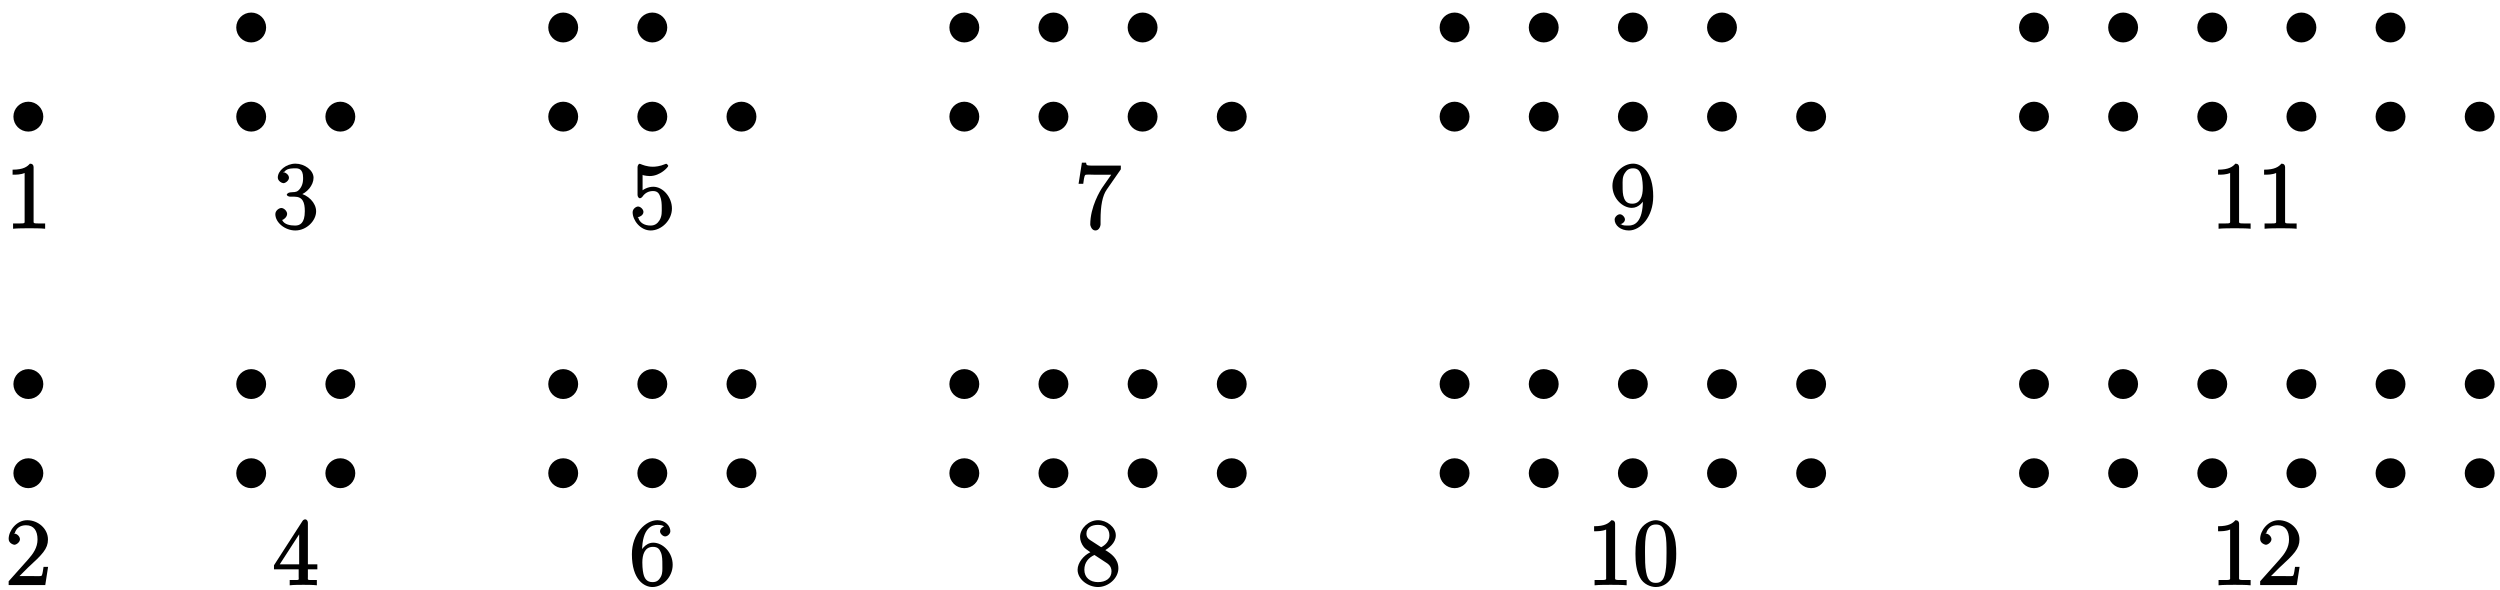 <?xml version="1.0" encoding="UTF-8"?>
<svg xmlns="http://www.w3.org/2000/svg" xmlns:xlink="http://www.w3.org/1999/xlink" width="318pt" height="75pt" viewBox="0 0 318 75" version="1.1">
<defs>
<g>
<symbol overflow="visible" id="glyph0-0">
<path style="stroke:none;" d=""/>
</symbol>
<symbol overflow="visible" id="glyph0-1">
<path style="stroke:none;" d="M 3.594 -7.812 C 3.594 -8.078 3.438 -8.25 3.125 -8.25 C 2.797 -7.875 2.312 -7.484 0.922 -7.484 L 0.922 -6.844 C 1.359 -6.844 1.953 -6.844 2.453 -7.062 L 2.453 -1.062 C 2.453 -0.641 2.578 -0.641 1.531 -0.641 L 0.984 -0.641 L 0.984 0.031 C 1.484 -0.031 2.641 -0.031 3.031 -0.031 C 3.438 -0.031 4.578 -0.031 5.062 0.031 L 5.062 -0.641 L 4.531 -0.641 C 3.484 -0.641 3.594 -0.641 3.594 -1.062 Z M 3.594 -7.812 "/>
</symbol>
<symbol overflow="visible" id="glyph0-2">
<path style="stroke:none;" d="M 2.203 -4.594 C 2 -4.578 1.781 -4.406 1.781 -4.297 C 1.781 -4.188 2.016 -4.047 2.219 -4.047 L 2.766 -4.047 C 3.797 -4.047 4.078 -3.344 4.078 -2.203 C 4.078 -0.641 3.438 -0.375 2.844 -0.375 C 2.266 -0.375 1.453 -0.484 1.188 -1.094 C 1.328 -1.078 1.828 -1.438 1.828 -1.859 C 1.828 -2.219 1.422 -2.609 1.094 -2.609 C 0.797 -2.609 0.328 -2.281 0.328 -1.828 C 0.328 -0.766 1.547 0.25 2.875 0.25 C 4.297 0.25 5.516 -0.984 5.516 -2.188 C 5.516 -3.281 4.469 -4.297 3.328 -4.5 L 3.328 -4.203 C 4.359 -4.5 5.188 -5.516 5.188 -6.453 C 5.188 -7.406 4.047 -8.25 2.891 -8.25 C 1.703 -8.25 0.641 -7.359 0.641 -6.484 C 0.641 -6.016 1.188 -5.766 1.359 -5.766 C 1.609 -5.766 2.062 -6.094 2.062 -6.453 C 2.062 -6.844 1.609 -7.156 1.344 -7.156 C 1.281 -7.156 1.25 -7.156 1.531 -7.25 C 1.781 -7.703 2.797 -7.656 2.859 -7.656 C 3.25 -7.656 3.859 -7.625 3.859 -6.453 C 3.859 -6.234 3.875 -5.672 3.531 -5.156 C 3.172 -4.625 2.875 -4.641 2.562 -4.625 Z M 2.203 -4.594 "/>
</symbol>
<symbol overflow="visible" id="glyph0-3">
<path style="stroke:none;" d="M 1.531 -6.844 C 2.047 -6.688 2.469 -6.672 2.594 -6.672 C 3.938 -6.672 4.953 -7.812 4.953 -7.969 C 4.953 -8.016 4.781 -8.234 4.703 -8.234 C 4.688 -8.234 4.656 -8.234 4.547 -8.188 C 3.891 -7.906 3.312 -7.859 3 -7.859 C 2.219 -7.859 1.656 -8.109 1.422 -8.203 C 1.344 -8.234 1.312 -8.234 1.297 -8.234 C 1.203 -8.234 1.047 -8.016 1.047 -7.812 L 1.047 -4.266 C 1.047 -4.047 1.203 -3.844 1.344 -3.844 C 1.406 -3.844 1.531 -3.891 1.656 -4.031 C 1.984 -4.516 2.438 -4.766 3.031 -4.766 C 3.672 -4.766 3.812 -4.328 3.906 -4.125 C 4.109 -3.656 4.125 -3.078 4.125 -2.625 C 4.125 -2.156 4.172 -1.594 3.844 -1.047 C 3.578 -0.625 3.234 -0.375 2.703 -0.375 C 1.906 -0.375 1.297 -0.75 1.141 -1.391 C 0.984 -1.453 1.047 -1.453 1.109 -1.453 C 1.312 -1.453 1.797 -1.703 1.797 -2.109 C 1.797 -2.453 1.406 -2.797 1.109 -2.797 C 0.891 -2.797 0.422 -2.531 0.422 -2.062 C 0.422 -1.047 1.406 0.25 2.719 0.25 C 4.078 0.25 5.422 -1.031 5.422 -2.547 C 5.422 -3.969 4.297 -5.312 3.047 -5.312 C 2.359 -5.312 1.719 -4.953 1.406 -4.625 L 1.688 -4.516 L 1.688 -6.797 Z M 1.531 -6.844 "/>
</symbol>
<symbol overflow="visible" id="glyph0-4">
<path style="stroke:none;" d="M 5.828 -7.562 L 5.828 -8 L 2.797 -8 C 1.344 -8 1.484 -8 1.406 -8.375 L 0.875 -8.375 L 0.453 -5.688 L 1.047 -5.688 C 1.094 -6.047 1.156 -6.688 1.312 -6.812 C 1.406 -6.891 2.203 -6.844 2.359 -6.844 L 4.609 -6.844 L 3.516 -5.281 C 3.188 -4.812 1.938 -2.75 1.938 -0.5 C 1.938 -0.375 2.109 0.25 2.594 0.25 C 3.094 0.25 3.25 -0.359 3.25 -0.516 L 3.25 -1.109 C 3.25 -2.891 3.484 -4.172 4.047 -4.969 L 5.828 -7.531 Z M 5.828 -7.562 "/>
</symbol>
<symbol overflow="visible" id="glyph0-5">
<path style="stroke:none;" d="M 4.203 -3.625 C 4.203 -0.797 3.125 -0.375 2.406 -0.375 C 2.109 -0.375 1.594 -0.359 1.469 -0.531 L 1.25 -0.531 C 1.344 -0.5 1.922 -0.719 1.922 -1.156 C 1.922 -1.422 1.594 -1.812 1.281 -1.812 C 0.969 -1.812 0.609 -1.453 0.609 -1.141 C 0.609 -0.391 1.375 0.25 2.422 0.25 C 3.906 0.25 5.516 -1.484 5.516 -4.078 C 5.516 -7.297 4.016 -8.25 2.969 -8.25 C 1.656 -8.25 0.328 -7 0.328 -5.422 C 0.328 -3.844 1.609 -2.625 2.797 -2.625 C 3.688 -2.625 4.297 -3.406 4.531 -4.016 L 4.203 -4.016 Z M 2.844 -3.156 C 2.094 -3.156 1.922 -3.609 1.812 -3.844 C 1.625 -4.297 1.625 -4.859 1.625 -5.406 C 1.625 -6.078 1.578 -6.531 1.891 -7.031 C 2.109 -7.344 2.312 -7.656 2.969 -7.656 C 3.641 -7.656 3.828 -7.203 3.938 -6.938 C 4.188 -6.344 4.188 -5.328 4.188 -5.156 C 4.188 -4.141 3.891 -3.156 2.844 -3.156 Z M 2.844 -3.156 "/>
</symbol>
<symbol overflow="visible" id="glyph0-6">
<path style="stroke:none;" d="M 5.266 -2.312 L 4.859 -2.312 C 4.797 -1.953 4.75 -1.406 4.625 -1.203 C 4.547 -1.094 3.984 -1.141 3.625 -1.141 L 1.406 -1.141 L 1.516 -0.891 C 1.844 -1.156 2.562 -1.922 2.875 -2.219 C 4.703 -3.891 5.422 -4.609 5.422 -5.797 C 5.422 -7.172 4.172 -8.25 2.781 -8.25 C 1.406 -8.25 0.422 -6.906 0.422 -5.875 C 0.422 -5.266 1.109 -5.125 1.141 -5.125 C 1.406 -5.125 1.859 -5.453 1.859 -5.828 C 1.859 -6.172 1.484 -6.547 1.141 -6.547 C 1.047 -6.547 1.016 -6.547 1.203 -6.609 C 1.359 -7.203 1.859 -7.609 2.625 -7.609 C 3.641 -7.609 4.094 -6.891 4.094 -5.797 C 4.094 -4.781 3.562 -4 2.875 -3.234 L 0.422 -0.484 L 0.422 0 L 5.078 0 L 5.438 -2.312 Z M 5.266 -2.312 "/>
</symbol>
<symbol overflow="visible" id="glyph0-7">
<path style="stroke:none;" d="M 4.469 -7.922 C 4.469 -8.156 4.312 -8.359 4.141 -8.359 C 4.047 -8.359 3.891 -8.312 3.797 -8.172 L 0.156 -2.516 L 0.156 -2 L 3.297 -2 L 3.297 -1.047 C 3.297 -0.609 3.438 -0.641 2.562 -0.641 L 2.156 -0.641 L 2.156 0.031 C 2.609 -0.031 3.547 -0.031 3.891 -0.031 C 4.219 -0.031 5.172 -0.031 5.609 0.031 L 5.609 -0.641 L 5.219 -0.641 C 4.344 -0.641 4.469 -0.609 4.469 -1.047 L 4.469 -2 L 5.672 -2 L 5.672 -2.641 L 4.469 -2.641 Z M 3.359 -7 L 3.359 -2.641 L 0.891 -2.641 L 3.641 -6.891 Z M 3.359 -7 "/>
</symbol>
<symbol overflow="visible" id="glyph0-8">
<path style="stroke:none;" d="M 1.625 -4.297 C 1.625 -7.328 2.938 -7.656 3.578 -7.656 C 4.016 -7.656 4.328 -7.562 4.391 -7.469 C 4.531 -7.469 3.906 -7.312 3.906 -6.828 C 3.906 -6.562 4.25 -6.188 4.562 -6.188 C 4.859 -6.188 5.219 -6.516 5.219 -6.859 C 5.219 -7.484 4.609 -8.25 3.578 -8.25 C 2.062 -8.25 0.328 -6.547 0.328 -3.922 C 0.328 -0.641 1.922 0.25 2.938 0.25 C 4.25 0.25 5.516 -1.031 5.516 -2.578 C 5.516 -4.172 4.25 -5.391 3.047 -5.391 C 1.984 -5.391 1.422 -4.312 1.297 -3.984 L 1.625 -3.984 Z M 2.938 -0.375 C 2.188 -0.375 1.984 -0.891 1.875 -1.141 C 1.766 -1.453 1.656 -2.031 1.656 -2.875 C 1.656 -3.812 1.922 -4.859 3 -4.859 C 3.656 -4.859 3.844 -4.547 4.016 -4.141 C 4.203 -3.703 4.203 -3.109 4.203 -2.594 C 4.203 -1.984 4.25 -1.547 4.031 -1.094 C 3.734 -0.531 3.422 -0.375 2.938 -0.375 Z M 2.938 -0.375 "/>
</symbol>
<symbol overflow="visible" id="glyph0-9">
<path style="stroke:none;" d="M 3.672 -4.344 C 4.266 -4.672 5.188 -5.328 5.188 -6.328 C 5.188 -7.375 4.031 -8.25 2.922 -8.25 C 1.75 -8.25 0.641 -7.219 0.641 -6.125 C 0.641 -5.719 0.812 -5.219 1.141 -4.812 C 1.281 -4.656 1.297 -4.641 1.953 -4.172 C 1.094 -3.781 0.328 -2.828 0.328 -1.953 C 0.328 -0.688 1.703 0.25 2.922 0.25 C 4.25 0.25 5.516 -0.875 5.516 -2.125 C 5.516 -3.344 4.609 -4 3.844 -4.453 Z M 2.047 -5.641 C 1.891 -5.75 1.453 -5.953 1.453 -6.531 C 1.453 -7.312 2.109 -7.656 2.922 -7.656 C 3.781 -7.656 4.375 -7.188 4.375 -6.328 C 4.375 -5.594 3.891 -5.109 3.328 -4.812 Z M 2.375 -3.891 L 3.828 -2.938 C 4.141 -2.734 4.641 -2.469 4.641 -1.75 C 4.641 -0.844 3.891 -0.375 2.922 -0.375 C 1.906 -0.375 1.188 -0.953 1.188 -1.953 C 1.188 -2.875 1.719 -3.484 2.469 -3.828 Z M 2.375 -3.891 "/>
</symbol>
<symbol overflow="visible" id="glyph0-10">
<path style="stroke:none;" d="M 5.516 -3.969 C 5.516 -4.953 5.453 -5.922 5.016 -6.844 C 4.531 -7.828 3.516 -8.25 2.922 -8.25 C 2.234 -8.25 1.219 -7.75 0.781 -6.75 C 0.438 -6 0.328 -5.266 0.328 -3.969 C 0.328 -2.812 0.453 -1.828 0.891 -0.984 C 1.344 -0.078 2.297 0.25 2.922 0.25 C 3.953 0.25 4.656 -0.406 4.984 -1.062 C 5.484 -2.109 5.516 -3.281 5.516 -3.969 Z M 2.922 -0.281 C 2.531 -0.281 1.906 -0.344 1.688 -1.656 C 1.547 -2.359 1.547 -3.281 1.547 -4.109 C 1.547 -5.094 1.547 -5.969 1.75 -6.688 C 1.953 -7.484 2.406 -7.703 2.922 -7.703 C 3.375 -7.703 3.891 -7.578 4.125 -6.547 C 4.281 -5.875 4.281 -4.922 4.281 -4.109 C 4.281 -3.312 4.281 -2.406 4.141 -1.672 C 3.922 -0.359 3.328 -0.281 2.922 -0.281 Z M 2.922 -0.281 "/>
</symbol>
</g>
</defs>
<g id="surface1">
<path style="fill-rule:nonzero;fill:rgb(0%,0%,0%);fill-opacity:1;stroke-width:0.399;stroke-linecap:butt;stroke-linejoin:miter;stroke:rgb(0%,0%,0%);stroke-opacity:1;stroke-miterlimit:10;" d="M 1.703 -0.002 C 1.703 0.94 0.941 1.701 -0.001 1.701 C -0.938 1.701 -1.7 0.94 -1.7 -0.002 C -1.7 -0.939 -0.938 -1.701 -0.001 -1.701 C 0.941 -1.701 1.703 -0.939 1.703 -0.002 Z M 1.703 -0.002 " transform="matrix(1,0,0,-1,3.606,14.838)"/>
<g style="fill:rgb(0%,0%,0%);fill-opacity:1;">
  <use xlink:href="#glyph0-1" x="0.679" y="29.066"/>
</g>
<path style="fill-rule:nonzero;fill:rgb(0%,0%,0%);fill-opacity:1;stroke-width:0.399;stroke-linecap:butt;stroke-linejoin:miter;stroke:rgb(0%,0%,0%);stroke-opacity:1;stroke-miterlimit:10;" d="M 30.046 -0.002 C 30.046 0.94 29.285 1.701 28.347 1.701 C 27.406 1.701 26.644 0.94 26.644 -0.002 C 26.644 -0.939 27.406 -1.701 28.347 -1.701 C 29.285 -1.701 30.046 -0.939 30.046 -0.002 Z M 30.046 -0.002 " transform="matrix(1,0,0,-1,3.606,14.838)"/>
<path style="fill-rule:nonzero;fill:rgb(0%,0%,0%);fill-opacity:1;stroke-width:0.399;stroke-linecap:butt;stroke-linejoin:miter;stroke:rgb(0%,0%,0%);stroke-opacity:1;stroke-miterlimit:10;" d="M 30.046 11.338 C 30.046 12.279 29.285 13.041 28.347 13.041 C 27.406 13.041 26.644 12.279 26.644 11.338 C 26.644 10.4 27.406 9.639 28.347 9.639 C 29.285 9.639 30.046 10.4 30.046 11.338 Z M 30.046 11.338 " transform="matrix(1,0,0,-1,3.606,14.838)"/>
<path style="fill-rule:nonzero;fill:rgb(0%,0%,0%);fill-opacity:1;stroke-width:0.399;stroke-linecap:butt;stroke-linejoin:miter;stroke:rgb(0%,0%,0%);stroke-opacity:1;stroke-miterlimit:10;" d="M 41.386 -0.002 C 41.386 0.94 40.624 1.701 39.683 1.701 C 38.746 1.701 37.984 0.94 37.984 -0.002 C 37.984 -0.939 38.746 -1.701 39.683 -1.701 C 40.624 -1.701 41.386 -0.939 41.386 -0.002 Z M 41.386 -0.002 " transform="matrix(1,0,0,-1,3.606,14.838)"/>
<g style="fill:rgb(0%,0%,0%);fill-opacity:1;">
  <use xlink:href="#glyph0-2" x="34.695" y="29.066"/>
</g>
<path style="fill-rule:nonzero;fill:rgb(0%,0%,0%);fill-opacity:1;stroke-width:0.399;stroke-linecap:butt;stroke-linejoin:miter;stroke:rgb(0%,0%,0%);stroke-opacity:1;stroke-miterlimit:10;" d="M 69.734 -0.002 C 69.734 0.94 68.972 1.701 68.031 1.701 C 67.093 1.701 66.332 0.94 66.332 -0.002 C 66.332 -0.939 67.093 -1.701 68.031 -1.701 C 68.972 -1.701 69.734 -0.939 69.734 -0.002 Z M 69.734 -0.002 " transform="matrix(1,0,0,-1,3.606,14.838)"/>
<path style="fill-rule:nonzero;fill:rgb(0%,0%,0%);fill-opacity:1;stroke-width:0.399;stroke-linecap:butt;stroke-linejoin:miter;stroke:rgb(0%,0%,0%);stroke-opacity:1;stroke-miterlimit:10;" d="M 69.734 11.338 C 69.734 12.279 68.972 13.041 68.031 13.041 C 67.093 13.041 66.332 12.279 66.332 11.338 C 66.332 10.4 67.093 9.639 68.031 9.639 C 68.972 9.639 69.734 10.4 69.734 11.338 Z M 69.734 11.338 " transform="matrix(1,0,0,-1,3.606,14.838)"/>
<path style="fill-rule:nonzero;fill:rgb(0%,0%,0%);fill-opacity:1;stroke-width:0.399;stroke-linecap:butt;stroke-linejoin:miter;stroke:rgb(0%,0%,0%);stroke-opacity:1;stroke-miterlimit:10;" d="M 81.07 -0.002 C 81.07 0.94 80.308 1.701 79.371 1.701 C 78.429 1.701 77.667 0.94 77.667 -0.002 C 77.667 -0.939 78.429 -1.701 79.371 -1.701 C 80.308 -1.701 81.07 -0.939 81.07 -0.002 Z M 81.07 -0.002 " transform="matrix(1,0,0,-1,3.606,14.838)"/>
<path style="fill-rule:nonzero;fill:rgb(0%,0%,0%);fill-opacity:1;stroke-width:0.399;stroke-linecap:butt;stroke-linejoin:miter;stroke:rgb(0%,0%,0%);stroke-opacity:1;stroke-miterlimit:10;" d="M 81.07 11.338 C 81.07 12.279 80.308 13.041 79.371 13.041 C 78.429 13.041 77.667 12.279 77.667 11.338 C 77.667 10.4 78.429 9.639 79.371 9.639 C 80.308 9.639 81.07 10.4 81.07 11.338 Z M 81.07 11.338 " transform="matrix(1,0,0,-1,3.606,14.838)"/>
<path style="fill-rule:nonzero;fill:rgb(0%,0%,0%);fill-opacity:1;stroke-width:0.399;stroke-linecap:butt;stroke-linejoin:miter;stroke:rgb(0%,0%,0%);stroke-opacity:1;stroke-miterlimit:10;" d="M 92.41 -0.002 C 92.41 0.94 91.648 1.701 90.707 1.701 C 89.769 1.701 89.007 0.94 89.007 -0.002 C 89.007 -0.939 89.769 -1.701 90.707 -1.701 C 91.648 -1.701 92.41 -0.939 92.41 -0.002 Z M 92.41 -0.002 " transform="matrix(1,0,0,-1,3.606,14.838)"/>
<g style="fill:rgb(0%,0%,0%);fill-opacity:1;">
  <use xlink:href="#glyph0-3" x="80.049" y="29.066"/>
</g>
<path style="fill-rule:nonzero;fill:rgb(0%,0%,0%);fill-opacity:1;stroke-width:0.399;stroke-linecap:butt;stroke-linejoin:miter;stroke:rgb(0%,0%,0%);stroke-opacity:1;stroke-miterlimit:10;" d="M 120.757 -0.002 C 120.757 0.94 119.996 1.701 119.054 1.701 C 118.117 1.701 117.355 0.94 117.355 -0.002 C 117.355 -0.939 118.117 -1.701 119.054 -1.701 C 119.996 -1.701 120.757 -0.939 120.757 -0.002 Z M 120.757 -0.002 " transform="matrix(1,0,0,-1,3.606,14.838)"/>
<path style="fill-rule:nonzero;fill:rgb(0%,0%,0%);fill-opacity:1;stroke-width:0.399;stroke-linecap:butt;stroke-linejoin:miter;stroke:rgb(0%,0%,0%);stroke-opacity:1;stroke-miterlimit:10;" d="M 120.757 11.338 C 120.757 12.279 119.996 13.041 119.054 13.041 C 118.117 13.041 117.355 12.279 117.355 11.338 C 117.355 10.4 118.117 9.639 119.054 9.639 C 119.996 9.639 120.757 10.4 120.757 11.338 Z M 120.757 11.338 " transform="matrix(1,0,0,-1,3.606,14.838)"/>
<path style="fill-rule:nonzero;fill:rgb(0%,0%,0%);fill-opacity:1;stroke-width:0.399;stroke-linecap:butt;stroke-linejoin:miter;stroke:rgb(0%,0%,0%);stroke-opacity:1;stroke-miterlimit:10;" d="M 132.093 -0.002 C 132.093 0.94 131.332 1.701 130.394 1.701 C 129.453 1.701 128.691 0.94 128.691 -0.002 C 128.691 -0.939 129.453 -1.701 130.394 -1.701 C 131.332 -1.701 132.093 -0.939 132.093 -0.002 Z M 132.093 -0.002 " transform="matrix(1,0,0,-1,3.606,14.838)"/>
<path style="fill-rule:nonzero;fill:rgb(0%,0%,0%);fill-opacity:1;stroke-width:0.399;stroke-linecap:butt;stroke-linejoin:miter;stroke:rgb(0%,0%,0%);stroke-opacity:1;stroke-miterlimit:10;" d="M 132.093 11.338 C 132.093 12.279 131.332 13.041 130.394 13.041 C 129.453 13.041 128.691 12.279 128.691 11.338 C 128.691 10.4 129.453 9.639 130.394 9.639 C 131.332 9.639 132.093 10.4 132.093 11.338 Z M 132.093 11.338 " transform="matrix(1,0,0,-1,3.606,14.838)"/>
<path style="fill-rule:nonzero;fill:rgb(0%,0%,0%);fill-opacity:1;stroke-width:0.399;stroke-linecap:butt;stroke-linejoin:miter;stroke:rgb(0%,0%,0%);stroke-opacity:1;stroke-miterlimit:10;" d="M 143.433 -0.002 C 143.433 0.94 142.671 1.701 141.73 1.701 C 140.792 1.701 140.031 0.94 140.031 -0.002 C 140.031 -0.939 140.792 -1.701 141.73 -1.701 C 142.671 -1.701 143.433 -0.939 143.433 -0.002 Z M 143.433 -0.002 " transform="matrix(1,0,0,-1,3.606,14.838)"/>
<path style="fill-rule:nonzero;fill:rgb(0%,0%,0%);fill-opacity:1;stroke-width:0.399;stroke-linecap:butt;stroke-linejoin:miter;stroke:rgb(0%,0%,0%);stroke-opacity:1;stroke-miterlimit:10;" d="M 143.433 11.338 C 143.433 12.279 142.671 13.041 141.73 13.041 C 140.792 13.041 140.031 12.279 140.031 11.338 C 140.031 10.4 140.792 9.639 141.73 9.639 C 142.671 9.639 143.433 10.4 143.433 11.338 Z M 143.433 11.338 " transform="matrix(1,0,0,-1,3.606,14.838)"/>
<path style="fill-rule:nonzero;fill:rgb(0%,0%,0%);fill-opacity:1;stroke-width:0.399;stroke-linecap:butt;stroke-linejoin:miter;stroke:rgb(0%,0%,0%);stroke-opacity:1;stroke-miterlimit:10;" d="M 154.773 -0.002 C 154.773 0.94 154.011 1.701 153.07 1.701 C 152.132 1.701 151.371 0.94 151.371 -0.002 C 151.371 -0.939 152.132 -1.701 153.07 -1.701 C 154.011 -1.701 154.773 -0.939 154.773 -0.002 Z M 154.773 -0.002 " transform="matrix(1,0,0,-1,3.606,14.838)"/>
<g style="fill:rgb(0%,0%,0%);fill-opacity:1;">
  <use xlink:href="#glyph0-4" x="136.742" y="29.066"/>
</g>
<path style="fill-rule:nonzero;fill:rgb(0%,0%,0%);fill-opacity:1;stroke-width:0.399;stroke-linecap:butt;stroke-linejoin:miter;stroke:rgb(0%,0%,0%);stroke-opacity:1;stroke-miterlimit:10;" d="M 183.117 -0.002 C 183.117 0.94 182.355 1.701 181.417 1.701 C 180.476 1.701 179.714 0.94 179.714 -0.002 C 179.714 -0.939 180.476 -1.701 181.417 -1.701 C 182.355 -1.701 183.117 -0.939 183.117 -0.002 Z M 183.117 -0.002 " transform="matrix(1,0,0,-1,3.606,14.838)"/>
<path style="fill-rule:nonzero;fill:rgb(0%,0%,0%);fill-opacity:1;stroke-width:0.399;stroke-linecap:butt;stroke-linejoin:miter;stroke:rgb(0%,0%,0%);stroke-opacity:1;stroke-miterlimit:10;" d="M 183.117 11.338 C 183.117 12.279 182.355 13.041 181.417 13.041 C 180.476 13.041 179.714 12.279 179.714 11.338 C 179.714 10.4 180.476 9.639 181.417 9.639 C 182.355 9.639 183.117 10.4 183.117 11.338 Z M 183.117 11.338 " transform="matrix(1,0,0,-1,3.606,14.838)"/>
<path style="fill-rule:nonzero;fill:rgb(0%,0%,0%);fill-opacity:1;stroke-width:0.399;stroke-linecap:butt;stroke-linejoin:miter;stroke:rgb(0%,0%,0%);stroke-opacity:1;stroke-miterlimit:10;" d="M 194.457 -0.002 C 194.457 0.94 193.695 1.701 192.757 1.701 C 191.816 1.701 191.054 0.94 191.054 -0.002 C 191.054 -0.939 191.816 -1.701 192.757 -1.701 C 193.695 -1.701 194.457 -0.939 194.457 -0.002 Z M 194.457 -0.002 " transform="matrix(1,0,0,-1,3.606,14.838)"/>
<path style="fill-rule:nonzero;fill:rgb(0%,0%,0%);fill-opacity:1;stroke-width:0.399;stroke-linecap:butt;stroke-linejoin:miter;stroke:rgb(0%,0%,0%);stroke-opacity:1;stroke-miterlimit:10;" d="M 194.457 11.338 C 194.457 12.279 193.695 13.041 192.757 13.041 C 191.816 13.041 191.054 12.279 191.054 11.338 C 191.054 10.4 191.816 9.639 192.757 9.639 C 193.695 9.639 194.457 10.4 194.457 11.338 Z M 194.457 11.338 " transform="matrix(1,0,0,-1,3.606,14.838)"/>
<path style="fill-rule:nonzero;fill:rgb(0%,0%,0%);fill-opacity:1;stroke-width:0.399;stroke-linecap:butt;stroke-linejoin:miter;stroke:rgb(0%,0%,0%);stroke-opacity:1;stroke-miterlimit:10;" d="M 205.796 -0.002 C 205.796 0.94 205.035 1.701 204.093 1.701 C 203.156 1.701 202.394 0.94 202.394 -0.002 C 202.394 -0.939 203.156 -1.701 204.093 -1.701 C 205.035 -1.701 205.796 -0.939 205.796 -0.002 Z M 205.796 -0.002 " transform="matrix(1,0,0,-1,3.606,14.838)"/>
<path style="fill-rule:nonzero;fill:rgb(0%,0%,0%);fill-opacity:1;stroke-width:0.399;stroke-linecap:butt;stroke-linejoin:miter;stroke:rgb(0%,0%,0%);stroke-opacity:1;stroke-miterlimit:10;" d="M 205.796 11.338 C 205.796 12.279 205.035 13.041 204.093 13.041 C 203.156 13.041 202.394 12.279 202.394 11.338 C 202.394 10.4 203.156 9.639 204.093 9.639 C 205.035 9.639 205.796 10.4 205.796 11.338 Z M 205.796 11.338 " transform="matrix(1,0,0,-1,3.606,14.838)"/>
<path style="fill-rule:nonzero;fill:rgb(0%,0%,0%);fill-opacity:1;stroke-width:0.399;stroke-linecap:butt;stroke-linejoin:miter;stroke:rgb(0%,0%,0%);stroke-opacity:1;stroke-miterlimit:10;" d="M 217.132 -0.002 C 217.132 0.94 216.371 1.701 215.433 1.701 C 214.492 1.701 213.73 0.94 213.73 -0.002 C 213.73 -0.939 214.492 -1.701 215.433 -1.701 C 216.371 -1.701 217.132 -0.939 217.132 -0.002 Z M 217.132 -0.002 " transform="matrix(1,0,0,-1,3.606,14.838)"/>
<path style="fill-rule:nonzero;fill:rgb(0%,0%,0%);fill-opacity:1;stroke-width:0.399;stroke-linecap:butt;stroke-linejoin:miter;stroke:rgb(0%,0%,0%);stroke-opacity:1;stroke-miterlimit:10;" d="M 217.132 11.338 C 217.132 12.279 216.371 13.041 215.433 13.041 C 214.492 13.041 213.73 12.279 213.73 11.338 C 213.73 10.4 214.492 9.639 215.433 9.639 C 216.371 9.639 217.132 10.4 217.132 11.338 Z M 217.132 11.338 " transform="matrix(1,0,0,-1,3.606,14.838)"/>
<path style="fill-rule:nonzero;fill:rgb(0%,0%,0%);fill-opacity:1;stroke-width:0.399;stroke-linecap:butt;stroke-linejoin:miter;stroke:rgb(0%,0%,0%);stroke-opacity:1;stroke-miterlimit:10;" d="M 228.472 -0.002 C 228.472 0.94 227.71 1.701 226.773 1.701 C 225.832 1.701 225.07 0.94 225.07 -0.002 C 225.07 -0.939 225.832 -1.701 226.773 -1.701 C 227.71 -1.701 228.472 -0.939 228.472 -0.002 Z M 228.472 -0.002 " transform="matrix(1,0,0,-1,3.606,14.838)"/>
<g style="fill:rgb(0%,0%,0%);fill-opacity:1;">
  <use xlink:href="#glyph0-5" x="204.773" y="29.066"/>
</g>
<path style="fill-rule:nonzero;fill:rgb(0%,0%,0%);fill-opacity:1;stroke-width:0.399;stroke-linecap:butt;stroke-linejoin:miter;stroke:rgb(0%,0%,0%);stroke-opacity:1;stroke-miterlimit:10;" d="M 256.82 -0.002 C 256.82 0.94 256.058 1.701 255.117 1.701 C 254.179 1.701 253.417 0.94 253.417 -0.002 C 253.417 -0.939 254.179 -1.701 255.117 -1.701 C 256.058 -1.701 256.82 -0.939 256.82 -0.002 Z M 256.82 -0.002 " transform="matrix(1,0,0,-1,3.606,14.838)"/>
<path style="fill-rule:nonzero;fill:rgb(0%,0%,0%);fill-opacity:1;stroke-width:0.399;stroke-linecap:butt;stroke-linejoin:miter;stroke:rgb(0%,0%,0%);stroke-opacity:1;stroke-miterlimit:10;" d="M 256.82 11.338 C 256.82 12.279 256.058 13.041 255.117 13.041 C 254.179 13.041 253.417 12.279 253.417 11.338 C 253.417 10.4 254.179 9.639 255.117 9.639 C 256.058 9.639 256.82 10.4 256.82 11.338 Z M 256.82 11.338 " transform="matrix(1,0,0,-1,3.606,14.838)"/>
<path style="fill-rule:nonzero;fill:rgb(0%,0%,0%);fill-opacity:1;stroke-width:0.399;stroke-linecap:butt;stroke-linejoin:miter;stroke:rgb(0%,0%,0%);stroke-opacity:1;stroke-miterlimit:10;" d="M 268.156 -0.002 C 268.156 0.94 267.394 1.701 266.457 1.701 C 265.515 1.701 264.753 0.94 264.753 -0.002 C 264.753 -0.939 265.515 -1.701 266.457 -1.701 C 267.394 -1.701 268.156 -0.939 268.156 -0.002 Z M 268.156 -0.002 " transform="matrix(1,0,0,-1,3.606,14.838)"/>
<path style="fill-rule:nonzero;fill:rgb(0%,0%,0%);fill-opacity:1;stroke-width:0.399;stroke-linecap:butt;stroke-linejoin:miter;stroke:rgb(0%,0%,0%);stroke-opacity:1;stroke-miterlimit:10;" d="M 268.156 11.338 C 268.156 12.279 267.394 13.041 266.457 13.041 C 265.515 13.041 264.753 12.279 264.753 11.338 C 264.753 10.4 265.515 9.639 266.457 9.639 C 267.394 9.639 268.156 10.4 268.156 11.338 Z M 268.156 11.338 " transform="matrix(1,0,0,-1,3.606,14.838)"/>
<path style="fill-rule:nonzero;fill:rgb(0%,0%,0%);fill-opacity:1;stroke-width:0.399;stroke-linecap:butt;stroke-linejoin:miter;stroke:rgb(0%,0%,0%);stroke-opacity:1;stroke-miterlimit:10;" d="M 279.496 -0.002 C 279.496 0.94 278.734 1.701 277.796 1.701 C 276.855 1.701 276.093 0.94 276.093 -0.002 C 276.093 -0.939 276.855 -1.701 277.796 -1.701 C 278.734 -1.701 279.496 -0.939 279.496 -0.002 Z M 279.496 -0.002 " transform="matrix(1,0,0,-1,3.606,14.838)"/>
<path style="fill-rule:nonzero;fill:rgb(0%,0%,0%);fill-opacity:1;stroke-width:0.399;stroke-linecap:butt;stroke-linejoin:miter;stroke:rgb(0%,0%,0%);stroke-opacity:1;stroke-miterlimit:10;" d="M 279.496 11.338 C 279.496 12.279 278.734 13.041 277.796 13.041 C 276.855 13.041 276.093 12.279 276.093 11.338 C 276.093 10.4 276.855 9.639 277.796 9.639 C 278.734 9.639 279.496 10.4 279.496 11.338 Z M 279.496 11.338 " transform="matrix(1,0,0,-1,3.606,14.838)"/>
<path style="fill-rule:nonzero;fill:rgb(0%,0%,0%);fill-opacity:1;stroke-width:0.399;stroke-linecap:butt;stroke-linejoin:miter;stroke:rgb(0%,0%,0%);stroke-opacity:1;stroke-miterlimit:10;" d="M 290.835 -0.002 C 290.835 0.94 290.074 1.701 289.132 1.701 C 288.195 1.701 287.433 0.94 287.433 -0.002 C 287.433 -0.939 288.195 -1.701 289.132 -1.701 C 290.074 -1.701 290.835 -0.939 290.835 -0.002 Z M 290.835 -0.002 " transform="matrix(1,0,0,-1,3.606,14.838)"/>
<path style="fill-rule:nonzero;fill:rgb(0%,0%,0%);fill-opacity:1;stroke-width:0.399;stroke-linecap:butt;stroke-linejoin:miter;stroke:rgb(0%,0%,0%);stroke-opacity:1;stroke-miterlimit:10;" d="M 290.835 11.338 C 290.835 12.279 290.074 13.041 289.132 13.041 C 288.195 13.041 287.433 12.279 287.433 11.338 C 287.433 10.4 288.195 9.639 289.132 9.639 C 290.074 9.639 290.835 10.4 290.835 11.338 Z M 290.835 11.338 " transform="matrix(1,0,0,-1,3.606,14.838)"/>
<path style="fill-rule:nonzero;fill:rgb(0%,0%,0%);fill-opacity:1;stroke-width:0.399;stroke-linecap:butt;stroke-linejoin:miter;stroke:rgb(0%,0%,0%);stroke-opacity:1;stroke-miterlimit:10;" d="M 302.171 -0.002 C 302.171 0.94 301.41 1.701 300.472 1.701 C 299.531 1.701 298.769 0.94 298.769 -0.002 C 298.769 -0.939 299.531 -1.701 300.472 -1.701 C 301.41 -1.701 302.171 -0.939 302.171 -0.002 Z M 302.171 -0.002 " transform="matrix(1,0,0,-1,3.606,14.838)"/>
<path style="fill-rule:nonzero;fill:rgb(0%,0%,0%);fill-opacity:1;stroke-width:0.399;stroke-linecap:butt;stroke-linejoin:miter;stroke:rgb(0%,0%,0%);stroke-opacity:1;stroke-miterlimit:10;" d="M 302.171 11.338 C 302.171 12.279 301.41 13.041 300.472 13.041 C 299.531 13.041 298.769 12.279 298.769 11.338 C 298.769 10.4 299.531 9.639 300.472 9.639 C 301.41 9.639 302.171 10.4 302.171 11.338 Z M 302.171 11.338 " transform="matrix(1,0,0,-1,3.606,14.838)"/>
<path style="fill-rule:nonzero;fill:rgb(0%,0%,0%);fill-opacity:1;stroke-width:0.399;stroke-linecap:butt;stroke-linejoin:miter;stroke:rgb(0%,0%,0%);stroke-opacity:1;stroke-miterlimit:10;" d="M 313.511 -0.002 C 313.511 0.94 312.749 1.701 311.812 1.701 C 310.871 1.701 310.109 0.94 310.109 -0.002 C 310.109 -0.939 310.871 -1.701 311.812 -1.701 C 312.749 -1.701 313.511 -0.939 313.511 -0.002 Z M 313.511 -0.002 " transform="matrix(1,0,0,-1,3.606,14.838)"/>
<g style="fill:rgb(0%,0%,0%);fill-opacity:1;">
  <use xlink:href="#glyph0-1" x="281.217" y="29.066"/>
  <use xlink:href="#glyph0-1" x="287.07" y="29.066"/>
</g>
<path style="fill-rule:nonzero;fill:rgb(0%,0%,0%);fill-opacity:1;stroke-width:0.399;stroke-linecap:butt;stroke-linejoin:miter;stroke:rgb(0%,0%,0%);stroke-opacity:1;stroke-miterlimit:10;" d="M 1.703 -45.353 C 1.703 -44.416 0.941 -43.654 -0.001 -43.654 C -0.938 -43.654 -1.7 -44.416 -1.7 -45.353 C -1.7 -46.295 -0.938 -47.057 -0.001 -47.057 C 0.941 -47.057 1.703 -46.295 1.703 -45.353 Z M 1.703 -45.353 " transform="matrix(1,0,0,-1,3.606,14.838)"/>
<path style="fill-rule:nonzero;fill:rgb(0%,0%,0%);fill-opacity:1;stroke-width:0.399;stroke-linecap:butt;stroke-linejoin:miter;stroke:rgb(0%,0%,0%);stroke-opacity:1;stroke-miterlimit:10;" d="M 1.703 -34.017 C 1.703 -33.076 0.941 -32.314 -0.001 -32.314 C -0.938 -32.314 -1.7 -33.076 -1.7 -34.017 C -1.7 -34.955 -0.938 -35.717 -0.001 -35.717 C 0.941 -35.717 1.703 -34.955 1.703 -34.017 Z M 1.703 -34.017 " transform="matrix(1,0,0,-1,3.606,14.838)"/>
<g style="fill:rgb(0%,0%,0%);fill-opacity:1;">
  <use xlink:href="#glyph0-6" x="0.679" y="74.42"/>
</g>
<path style="fill-rule:nonzero;fill:rgb(0%,0%,0%);fill-opacity:1;stroke-width:0.399;stroke-linecap:butt;stroke-linejoin:miter;stroke:rgb(0%,0%,0%);stroke-opacity:1;stroke-miterlimit:10;" d="M 30.046 -45.353 C 30.046 -44.416 29.285 -43.654 28.347 -43.654 C 27.406 -43.654 26.644 -44.416 26.644 -45.353 C 26.644 -46.295 27.406 -47.057 28.347 -47.057 C 29.285 -47.057 30.046 -46.295 30.046 -45.353 Z M 30.046 -45.353 " transform="matrix(1,0,0,-1,3.606,14.838)"/>
<path style="fill-rule:nonzero;fill:rgb(0%,0%,0%);fill-opacity:1;stroke-width:0.399;stroke-linecap:butt;stroke-linejoin:miter;stroke:rgb(0%,0%,0%);stroke-opacity:1;stroke-miterlimit:10;" d="M 30.046 -34.017 C 30.046 -33.076 29.285 -32.314 28.347 -32.314 C 27.406 -32.314 26.644 -33.076 26.644 -34.017 C 26.644 -34.955 27.406 -35.717 28.347 -35.717 C 29.285 -35.717 30.046 -34.955 30.046 -34.017 Z M 30.046 -34.017 " transform="matrix(1,0,0,-1,3.606,14.838)"/>
<path style="fill-rule:nonzero;fill:rgb(0%,0%,0%);fill-opacity:1;stroke-width:0.399;stroke-linecap:butt;stroke-linejoin:miter;stroke:rgb(0%,0%,0%);stroke-opacity:1;stroke-miterlimit:10;" d="M 41.386 -45.353 C 41.386 -44.416 40.624 -43.654 39.683 -43.654 C 38.746 -43.654 37.984 -44.416 37.984 -45.353 C 37.984 -46.295 38.746 -47.057 39.683 -47.057 C 40.624 -47.057 41.386 -46.295 41.386 -45.353 Z M 41.386 -45.353 " transform="matrix(1,0,0,-1,3.606,14.838)"/>
<path style="fill-rule:nonzero;fill:rgb(0%,0%,0%);fill-opacity:1;stroke-width:0.399;stroke-linecap:butt;stroke-linejoin:miter;stroke:rgb(0%,0%,0%);stroke-opacity:1;stroke-miterlimit:10;" d="M 41.386 -34.017 C 41.386 -33.076 40.624 -32.314 39.683 -32.314 C 38.746 -32.314 37.984 -33.076 37.984 -34.017 C 37.984 -34.955 38.746 -35.717 39.683 -35.717 C 40.624 -35.717 41.386 -34.955 41.386 -34.017 Z M 41.386 -34.017 " transform="matrix(1,0,0,-1,3.606,14.838)"/>
<g style="fill:rgb(0%,0%,0%);fill-opacity:1;">
  <use xlink:href="#glyph0-7" x="34.695" y="74.42"/>
</g>
<path style="fill-rule:nonzero;fill:rgb(0%,0%,0%);fill-opacity:1;stroke-width:0.399;stroke-linecap:butt;stroke-linejoin:miter;stroke:rgb(0%,0%,0%);stroke-opacity:1;stroke-miterlimit:10;" d="M 69.734 -45.353 C 69.734 -44.416 68.972 -43.654 68.031 -43.654 C 67.093 -43.654 66.332 -44.416 66.332 -45.353 C 66.332 -46.295 67.093 -47.057 68.031 -47.057 C 68.972 -47.057 69.734 -46.295 69.734 -45.353 Z M 69.734 -45.353 " transform="matrix(1,0,0,-1,3.606,14.838)"/>
<path style="fill-rule:nonzero;fill:rgb(0%,0%,0%);fill-opacity:1;stroke-width:0.399;stroke-linecap:butt;stroke-linejoin:miter;stroke:rgb(0%,0%,0%);stroke-opacity:1;stroke-miterlimit:10;" d="M 69.734 -34.017 C 69.734 -33.076 68.972 -32.314 68.031 -32.314 C 67.093 -32.314 66.332 -33.076 66.332 -34.017 C 66.332 -34.955 67.093 -35.717 68.031 -35.717 C 68.972 -35.717 69.734 -34.955 69.734 -34.017 Z M 69.734 -34.017 " transform="matrix(1,0,0,-1,3.606,14.838)"/>
<path style="fill-rule:nonzero;fill:rgb(0%,0%,0%);fill-opacity:1;stroke-width:0.399;stroke-linecap:butt;stroke-linejoin:miter;stroke:rgb(0%,0%,0%);stroke-opacity:1;stroke-miterlimit:10;" d="M 81.07 -45.353 C 81.07 -44.416 80.308 -43.654 79.371 -43.654 C 78.429 -43.654 77.667 -44.416 77.667 -45.353 C 77.667 -46.295 78.429 -47.057 79.371 -47.057 C 80.308 -47.057 81.07 -46.295 81.07 -45.353 Z M 81.07 -45.353 " transform="matrix(1,0,0,-1,3.606,14.838)"/>
<path style="fill-rule:nonzero;fill:rgb(0%,0%,0%);fill-opacity:1;stroke-width:0.399;stroke-linecap:butt;stroke-linejoin:miter;stroke:rgb(0%,0%,0%);stroke-opacity:1;stroke-miterlimit:10;" d="M 81.07 -34.017 C 81.07 -33.076 80.308 -32.314 79.371 -32.314 C 78.429 -32.314 77.667 -33.076 77.667 -34.017 C 77.667 -34.955 78.429 -35.717 79.371 -35.717 C 80.308 -35.717 81.07 -34.955 81.07 -34.017 Z M 81.07 -34.017 " transform="matrix(1,0,0,-1,3.606,14.838)"/>
<path style="fill-rule:nonzero;fill:rgb(0%,0%,0%);fill-opacity:1;stroke-width:0.399;stroke-linecap:butt;stroke-linejoin:miter;stroke:rgb(0%,0%,0%);stroke-opacity:1;stroke-miterlimit:10;" d="M 92.41 -45.353 C 92.41 -44.416 91.648 -43.654 90.707 -43.654 C 89.769 -43.654 89.007 -44.416 89.007 -45.353 C 89.007 -46.295 89.769 -47.057 90.707 -47.057 C 91.648 -47.057 92.41 -46.295 92.41 -45.353 Z M 92.41 -45.353 " transform="matrix(1,0,0,-1,3.606,14.838)"/>
<path style="fill-rule:nonzero;fill:rgb(0%,0%,0%);fill-opacity:1;stroke-width:0.399;stroke-linecap:butt;stroke-linejoin:miter;stroke:rgb(0%,0%,0%);stroke-opacity:1;stroke-miterlimit:10;" d="M 92.41 -34.017 C 92.41 -33.076 91.648 -32.314 90.707 -32.314 C 89.769 -32.314 89.007 -33.076 89.007 -34.017 C 89.007 -34.955 89.769 -35.717 90.707 -35.717 C 91.648 -35.717 92.41 -34.955 92.41 -34.017 Z M 92.41 -34.017 " transform="matrix(1,0,0,-1,3.606,14.838)"/>
<g style="fill:rgb(0%,0%,0%);fill-opacity:1;">
  <use xlink:href="#glyph0-8" x="80.049" y="74.42"/>
</g>
<path style="fill-rule:nonzero;fill:rgb(0%,0%,0%);fill-opacity:1;stroke-width:0.399;stroke-linecap:butt;stroke-linejoin:miter;stroke:rgb(0%,0%,0%);stroke-opacity:1;stroke-miterlimit:10;" d="M 120.757 -45.353 C 120.757 -44.416 119.996 -43.654 119.054 -43.654 C 118.117 -43.654 117.355 -44.416 117.355 -45.353 C 117.355 -46.295 118.117 -47.057 119.054 -47.057 C 119.996 -47.057 120.757 -46.295 120.757 -45.353 Z M 120.757 -45.353 " transform="matrix(1,0,0,-1,3.606,14.838)"/>
<path style="fill-rule:nonzero;fill:rgb(0%,0%,0%);fill-opacity:1;stroke-width:0.399;stroke-linecap:butt;stroke-linejoin:miter;stroke:rgb(0%,0%,0%);stroke-opacity:1;stroke-miterlimit:10;" d="M 120.757 -34.017 C 120.757 -33.076 119.996 -32.314 119.054 -32.314 C 118.117 -32.314 117.355 -33.076 117.355 -34.017 C 117.355 -34.955 118.117 -35.717 119.054 -35.717 C 119.996 -35.717 120.757 -34.955 120.757 -34.017 Z M 120.757 -34.017 " transform="matrix(1,0,0,-1,3.606,14.838)"/>
<path style="fill-rule:nonzero;fill:rgb(0%,0%,0%);fill-opacity:1;stroke-width:0.399;stroke-linecap:butt;stroke-linejoin:miter;stroke:rgb(0%,0%,0%);stroke-opacity:1;stroke-miterlimit:10;" d="M 132.093 -45.353 C 132.093 -44.416 131.332 -43.654 130.394 -43.654 C 129.453 -43.654 128.691 -44.416 128.691 -45.353 C 128.691 -46.295 129.453 -47.057 130.394 -47.057 C 131.332 -47.057 132.093 -46.295 132.093 -45.353 Z M 132.093 -45.353 " transform="matrix(1,0,0,-1,3.606,14.838)"/>
<path style="fill-rule:nonzero;fill:rgb(0%,0%,0%);fill-opacity:1;stroke-width:0.399;stroke-linecap:butt;stroke-linejoin:miter;stroke:rgb(0%,0%,0%);stroke-opacity:1;stroke-miterlimit:10;" d="M 132.093 -34.017 C 132.093 -33.076 131.332 -32.314 130.394 -32.314 C 129.453 -32.314 128.691 -33.076 128.691 -34.017 C 128.691 -34.955 129.453 -35.717 130.394 -35.717 C 131.332 -35.717 132.093 -34.955 132.093 -34.017 Z M 132.093 -34.017 " transform="matrix(1,0,0,-1,3.606,14.838)"/>
<path style="fill-rule:nonzero;fill:rgb(0%,0%,0%);fill-opacity:1;stroke-width:0.399;stroke-linecap:butt;stroke-linejoin:miter;stroke:rgb(0%,0%,0%);stroke-opacity:1;stroke-miterlimit:10;" d="M 143.433 -45.353 C 143.433 -44.416 142.671 -43.654 141.73 -43.654 C 140.792 -43.654 140.031 -44.416 140.031 -45.353 C 140.031 -46.295 140.792 -47.057 141.73 -47.057 C 142.671 -47.057 143.433 -46.295 143.433 -45.353 Z M 143.433 -45.353 " transform="matrix(1,0,0,-1,3.606,14.838)"/>
<path style="fill-rule:nonzero;fill:rgb(0%,0%,0%);fill-opacity:1;stroke-width:0.399;stroke-linecap:butt;stroke-linejoin:miter;stroke:rgb(0%,0%,0%);stroke-opacity:1;stroke-miterlimit:10;" d="M 143.433 -34.017 C 143.433 -33.076 142.671 -32.314 141.73 -32.314 C 140.792 -32.314 140.031 -33.076 140.031 -34.017 C 140.031 -34.955 140.792 -35.717 141.73 -35.717 C 142.671 -35.717 143.433 -34.955 143.433 -34.017 Z M 143.433 -34.017 " transform="matrix(1,0,0,-1,3.606,14.838)"/>
<path style="fill-rule:nonzero;fill:rgb(0%,0%,0%);fill-opacity:1;stroke-width:0.399;stroke-linecap:butt;stroke-linejoin:miter;stroke:rgb(0%,0%,0%);stroke-opacity:1;stroke-miterlimit:10;" d="M 154.773 -45.353 C 154.773 -44.416 154.011 -43.654 153.07 -43.654 C 152.132 -43.654 151.371 -44.416 151.371 -45.353 C 151.371 -46.295 152.132 -47.057 153.07 -47.057 C 154.011 -47.057 154.773 -46.295 154.773 -45.353 Z M 154.773 -45.353 " transform="matrix(1,0,0,-1,3.606,14.838)"/>
<path style="fill-rule:nonzero;fill:rgb(0%,0%,0%);fill-opacity:1;stroke-width:0.399;stroke-linecap:butt;stroke-linejoin:miter;stroke:rgb(0%,0%,0%);stroke-opacity:1;stroke-miterlimit:10;" d="M 154.773 -34.017 C 154.773 -33.076 154.011 -32.314 153.07 -32.314 C 152.132 -32.314 151.371 -33.076 151.371 -34.017 C 151.371 -34.955 152.132 -35.717 153.07 -35.717 C 154.011 -35.717 154.773 -34.955 154.773 -34.017 Z M 154.773 -34.017 " transform="matrix(1,0,0,-1,3.606,14.838)"/>
<g style="fill:rgb(0%,0%,0%);fill-opacity:1;">
  <use xlink:href="#glyph0-9" x="136.742" y="74.42"/>
</g>
<path style="fill-rule:nonzero;fill:rgb(0%,0%,0%);fill-opacity:1;stroke-width:0.399;stroke-linecap:butt;stroke-linejoin:miter;stroke:rgb(0%,0%,0%);stroke-opacity:1;stroke-miterlimit:10;" d="M 183.117 -45.353 C 183.117 -44.416 182.355 -43.654 181.417 -43.654 C 180.476 -43.654 179.714 -44.416 179.714 -45.353 C 179.714 -46.295 180.476 -47.057 181.417 -47.057 C 182.355 -47.057 183.117 -46.295 183.117 -45.353 Z M 183.117 -45.353 " transform="matrix(1,0,0,-1,3.606,14.838)"/>
<path style="fill-rule:nonzero;fill:rgb(0%,0%,0%);fill-opacity:1;stroke-width:0.399;stroke-linecap:butt;stroke-linejoin:miter;stroke:rgb(0%,0%,0%);stroke-opacity:1;stroke-miterlimit:10;" d="M 183.117 -34.017 C 183.117 -33.076 182.355 -32.314 181.417 -32.314 C 180.476 -32.314 179.714 -33.076 179.714 -34.017 C 179.714 -34.955 180.476 -35.717 181.417 -35.717 C 182.355 -35.717 183.117 -34.955 183.117 -34.017 Z M 183.117 -34.017 " transform="matrix(1,0,0,-1,3.606,14.838)"/>
<path style="fill-rule:nonzero;fill:rgb(0%,0%,0%);fill-opacity:1;stroke-width:0.399;stroke-linecap:butt;stroke-linejoin:miter;stroke:rgb(0%,0%,0%);stroke-opacity:1;stroke-miterlimit:10;" d="M 194.457 -45.353 C 194.457 -44.416 193.695 -43.654 192.757 -43.654 C 191.816 -43.654 191.054 -44.416 191.054 -45.353 C 191.054 -46.295 191.816 -47.057 192.757 -47.057 C 193.695 -47.057 194.457 -46.295 194.457 -45.353 Z M 194.457 -45.353 " transform="matrix(1,0,0,-1,3.606,14.838)"/>
<path style="fill-rule:nonzero;fill:rgb(0%,0%,0%);fill-opacity:1;stroke-width:0.399;stroke-linecap:butt;stroke-linejoin:miter;stroke:rgb(0%,0%,0%);stroke-opacity:1;stroke-miterlimit:10;" d="M 194.457 -34.017 C 194.457 -33.076 193.695 -32.314 192.757 -32.314 C 191.816 -32.314 191.054 -33.076 191.054 -34.017 C 191.054 -34.955 191.816 -35.717 192.757 -35.717 C 193.695 -35.717 194.457 -34.955 194.457 -34.017 Z M 194.457 -34.017 " transform="matrix(1,0,0,-1,3.606,14.838)"/>
<path style="fill-rule:nonzero;fill:rgb(0%,0%,0%);fill-opacity:1;stroke-width:0.399;stroke-linecap:butt;stroke-linejoin:miter;stroke:rgb(0%,0%,0%);stroke-opacity:1;stroke-miterlimit:10;" d="M 205.796 -45.353 C 205.796 -44.416 205.035 -43.654 204.093 -43.654 C 203.156 -43.654 202.394 -44.416 202.394 -45.353 C 202.394 -46.295 203.156 -47.057 204.093 -47.057 C 205.035 -47.057 205.796 -46.295 205.796 -45.353 Z M 205.796 -45.353 " transform="matrix(1,0,0,-1,3.606,14.838)"/>
<path style="fill-rule:nonzero;fill:rgb(0%,0%,0%);fill-opacity:1;stroke-width:0.399;stroke-linecap:butt;stroke-linejoin:miter;stroke:rgb(0%,0%,0%);stroke-opacity:1;stroke-miterlimit:10;" d="M 205.796 -34.017 C 205.796 -33.076 205.035 -32.314 204.093 -32.314 C 203.156 -32.314 202.394 -33.076 202.394 -34.017 C 202.394 -34.955 203.156 -35.717 204.093 -35.717 C 205.035 -35.717 205.796 -34.955 205.796 -34.017 Z M 205.796 -34.017 " transform="matrix(1,0,0,-1,3.606,14.838)"/>
<path style="fill-rule:nonzero;fill:rgb(0%,0%,0%);fill-opacity:1;stroke-width:0.399;stroke-linecap:butt;stroke-linejoin:miter;stroke:rgb(0%,0%,0%);stroke-opacity:1;stroke-miterlimit:10;" d="M 217.132 -45.353 C 217.132 -44.416 216.371 -43.654 215.433 -43.654 C 214.492 -43.654 213.73 -44.416 213.73 -45.353 C 213.73 -46.295 214.492 -47.057 215.433 -47.057 C 216.371 -47.057 217.132 -46.295 217.132 -45.353 Z M 217.132 -45.353 " transform="matrix(1,0,0,-1,3.606,14.838)"/>
<path style="fill-rule:nonzero;fill:rgb(0%,0%,0%);fill-opacity:1;stroke-width:0.399;stroke-linecap:butt;stroke-linejoin:miter;stroke:rgb(0%,0%,0%);stroke-opacity:1;stroke-miterlimit:10;" d="M 217.132 -34.017 C 217.132 -33.076 216.371 -32.314 215.433 -32.314 C 214.492 -32.314 213.73 -33.076 213.73 -34.017 C 213.73 -34.955 214.492 -35.717 215.433 -35.717 C 216.371 -35.717 217.132 -34.955 217.132 -34.017 Z M 217.132 -34.017 " transform="matrix(1,0,0,-1,3.606,14.838)"/>
<path style="fill-rule:nonzero;fill:rgb(0%,0%,0%);fill-opacity:1;stroke-width:0.399;stroke-linecap:butt;stroke-linejoin:miter;stroke:rgb(0%,0%,0%);stroke-opacity:1;stroke-miterlimit:10;" d="M 228.472 -45.353 C 228.472 -44.416 227.71 -43.654 226.773 -43.654 C 225.832 -43.654 225.07 -44.416 225.07 -45.353 C 225.07 -46.295 225.832 -47.057 226.773 -47.057 C 227.71 -47.057 228.472 -46.295 228.472 -45.353 Z M 228.472 -45.353 " transform="matrix(1,0,0,-1,3.606,14.838)"/>
<path style="fill-rule:nonzero;fill:rgb(0%,0%,0%);fill-opacity:1;stroke-width:0.399;stroke-linecap:butt;stroke-linejoin:miter;stroke:rgb(0%,0%,0%);stroke-opacity:1;stroke-miterlimit:10;" d="M 228.472 -34.017 C 228.472 -33.076 227.71 -32.314 226.773 -32.314 C 225.832 -32.314 225.07 -33.076 225.07 -34.017 C 225.07 -34.955 225.832 -35.717 226.773 -35.717 C 227.71 -35.717 228.472 -34.955 228.472 -34.017 Z M 228.472 -34.017 " transform="matrix(1,0,0,-1,3.606,14.838)"/>
<g style="fill:rgb(0%,0%,0%);fill-opacity:1;">
  <use xlink:href="#glyph0-1" x="201.847" y="74.42"/>
  <use xlink:href="#glyph0-10" x="207.7" y="74.42"/>
</g>
<path style="fill-rule:nonzero;fill:rgb(0%,0%,0%);fill-opacity:1;stroke-width:0.399;stroke-linecap:butt;stroke-linejoin:miter;stroke:rgb(0%,0%,0%);stroke-opacity:1;stroke-miterlimit:10;" d="M 256.82 -45.353 C 256.82 -44.416 256.058 -43.654 255.117 -43.654 C 254.179 -43.654 253.417 -44.416 253.417 -45.353 C 253.417 -46.295 254.179 -47.057 255.117 -47.057 C 256.058 -47.057 256.82 -46.295 256.82 -45.353 Z M 256.82 -45.353 " transform="matrix(1,0,0,-1,3.606,14.838)"/>
<path style="fill-rule:nonzero;fill:rgb(0%,0%,0%);fill-opacity:1;stroke-width:0.399;stroke-linecap:butt;stroke-linejoin:miter;stroke:rgb(0%,0%,0%);stroke-opacity:1;stroke-miterlimit:10;" d="M 256.82 -34.017 C 256.82 -33.076 256.058 -32.314 255.117 -32.314 C 254.179 -32.314 253.417 -33.076 253.417 -34.017 C 253.417 -34.955 254.179 -35.717 255.117 -35.717 C 256.058 -35.717 256.82 -34.955 256.82 -34.017 Z M 256.82 -34.017 " transform="matrix(1,0,0,-1,3.606,14.838)"/>
<path style="fill-rule:nonzero;fill:rgb(0%,0%,0%);fill-opacity:1;stroke-width:0.399;stroke-linecap:butt;stroke-linejoin:miter;stroke:rgb(0%,0%,0%);stroke-opacity:1;stroke-miterlimit:10;" d="M 268.156 -45.353 C 268.156 -44.416 267.394 -43.654 266.457 -43.654 C 265.515 -43.654 264.753 -44.416 264.753 -45.353 C 264.753 -46.295 265.515 -47.057 266.457 -47.057 C 267.394 -47.057 268.156 -46.295 268.156 -45.353 Z M 268.156 -45.353 " transform="matrix(1,0,0,-1,3.606,14.838)"/>
<path style="fill-rule:nonzero;fill:rgb(0%,0%,0%);fill-opacity:1;stroke-width:0.399;stroke-linecap:butt;stroke-linejoin:miter;stroke:rgb(0%,0%,0%);stroke-opacity:1;stroke-miterlimit:10;" d="M 268.156 -34.017 C 268.156 -33.076 267.394 -32.314 266.457 -32.314 C 265.515 -32.314 264.753 -33.076 264.753 -34.017 C 264.753 -34.955 265.515 -35.717 266.457 -35.717 C 267.394 -35.717 268.156 -34.955 268.156 -34.017 Z M 268.156 -34.017 " transform="matrix(1,0,0,-1,3.606,14.838)"/>
<path style="fill-rule:nonzero;fill:rgb(0%,0%,0%);fill-opacity:1;stroke-width:0.399;stroke-linecap:butt;stroke-linejoin:miter;stroke:rgb(0%,0%,0%);stroke-opacity:1;stroke-miterlimit:10;" d="M 279.496 -45.353 C 279.496 -44.416 278.734 -43.654 277.796 -43.654 C 276.855 -43.654 276.093 -44.416 276.093 -45.353 C 276.093 -46.295 276.855 -47.057 277.796 -47.057 C 278.734 -47.057 279.496 -46.295 279.496 -45.353 Z M 279.496 -45.353 " transform="matrix(1,0,0,-1,3.606,14.838)"/>
<path style="fill-rule:nonzero;fill:rgb(0%,0%,0%);fill-opacity:1;stroke-width:0.399;stroke-linecap:butt;stroke-linejoin:miter;stroke:rgb(0%,0%,0%);stroke-opacity:1;stroke-miterlimit:10;" d="M 279.496 -34.017 C 279.496 -33.076 278.734 -32.314 277.796 -32.314 C 276.855 -32.314 276.093 -33.076 276.093 -34.017 C 276.093 -34.955 276.855 -35.717 277.796 -35.717 C 278.734 -35.717 279.496 -34.955 279.496 -34.017 Z M 279.496 -34.017 " transform="matrix(1,0,0,-1,3.606,14.838)"/>
<path style="fill-rule:nonzero;fill:rgb(0%,0%,0%);fill-opacity:1;stroke-width:0.399;stroke-linecap:butt;stroke-linejoin:miter;stroke:rgb(0%,0%,0%);stroke-opacity:1;stroke-miterlimit:10;" d="M 290.835 -45.353 C 290.835 -44.416 290.074 -43.654 289.132 -43.654 C 288.195 -43.654 287.433 -44.416 287.433 -45.353 C 287.433 -46.295 288.195 -47.057 289.132 -47.057 C 290.074 -47.057 290.835 -46.295 290.835 -45.353 Z M 290.835 -45.353 " transform="matrix(1,0,0,-1,3.606,14.838)"/>
<path style="fill-rule:nonzero;fill:rgb(0%,0%,0%);fill-opacity:1;stroke-width:0.399;stroke-linecap:butt;stroke-linejoin:miter;stroke:rgb(0%,0%,0%);stroke-opacity:1;stroke-miterlimit:10;" d="M 290.835 -34.017 C 290.835 -33.076 290.074 -32.314 289.132 -32.314 C 288.195 -32.314 287.433 -33.076 287.433 -34.017 C 287.433 -34.955 288.195 -35.717 289.132 -35.717 C 290.074 -35.717 290.835 -34.955 290.835 -34.017 Z M 290.835 -34.017 " transform="matrix(1,0,0,-1,3.606,14.838)"/>
<path style="fill-rule:nonzero;fill:rgb(0%,0%,0%);fill-opacity:1;stroke-width:0.399;stroke-linecap:butt;stroke-linejoin:miter;stroke:rgb(0%,0%,0%);stroke-opacity:1;stroke-miterlimit:10;" d="M 302.171 -45.353 C 302.171 -44.416 301.41 -43.654 300.472 -43.654 C 299.531 -43.654 298.769 -44.416 298.769 -45.353 C 298.769 -46.295 299.531 -47.057 300.472 -47.057 C 301.41 -47.057 302.171 -46.295 302.171 -45.353 Z M 302.171 -45.353 " transform="matrix(1,0,0,-1,3.606,14.838)"/>
<path style="fill-rule:nonzero;fill:rgb(0%,0%,0%);fill-opacity:1;stroke-width:0.399;stroke-linecap:butt;stroke-linejoin:miter;stroke:rgb(0%,0%,0%);stroke-opacity:1;stroke-miterlimit:10;" d="M 302.171 -34.017 C 302.171 -33.076 301.41 -32.314 300.472 -32.314 C 299.531 -32.314 298.769 -33.076 298.769 -34.017 C 298.769 -34.955 299.531 -35.717 300.472 -35.717 C 301.41 -35.717 302.171 -34.955 302.171 -34.017 Z M 302.171 -34.017 " transform="matrix(1,0,0,-1,3.606,14.838)"/>
<path style="fill-rule:nonzero;fill:rgb(0%,0%,0%);fill-opacity:1;stroke-width:0.399;stroke-linecap:butt;stroke-linejoin:miter;stroke:rgb(0%,0%,0%);stroke-opacity:1;stroke-miterlimit:10;" d="M 313.511 -45.353 C 313.511 -44.416 312.749 -43.654 311.812 -43.654 C 310.871 -43.654 310.109 -44.416 310.109 -45.353 C 310.109 -46.295 310.871 -47.057 311.812 -47.057 C 312.749 -47.057 313.511 -46.295 313.511 -45.353 Z M 313.511 -45.353 " transform="matrix(1,0,0,-1,3.606,14.838)"/>
<path style="fill-rule:nonzero;fill:rgb(0%,0%,0%);fill-opacity:1;stroke-width:0.399;stroke-linecap:butt;stroke-linejoin:miter;stroke:rgb(0%,0%,0%);stroke-opacity:1;stroke-miterlimit:10;" d="M 313.511 -34.017 C 313.511 -33.076 312.749 -32.314 311.812 -32.314 C 310.871 -32.314 310.109 -33.076 310.109 -34.017 C 310.109 -34.955 310.871 -35.717 311.812 -35.717 C 312.749 -35.717 313.511 -34.955 313.511 -34.017 Z M 313.511 -34.017 " transform="matrix(1,0,0,-1,3.606,14.838)"/>
<g style="fill:rgb(0%,0%,0%);fill-opacity:1;">
  <use xlink:href="#glyph0-1" x="281.217" y="74.42"/>
  <use xlink:href="#glyph0-6" x="287.07" y="74.42"/>
</g>
</g>
</svg>
